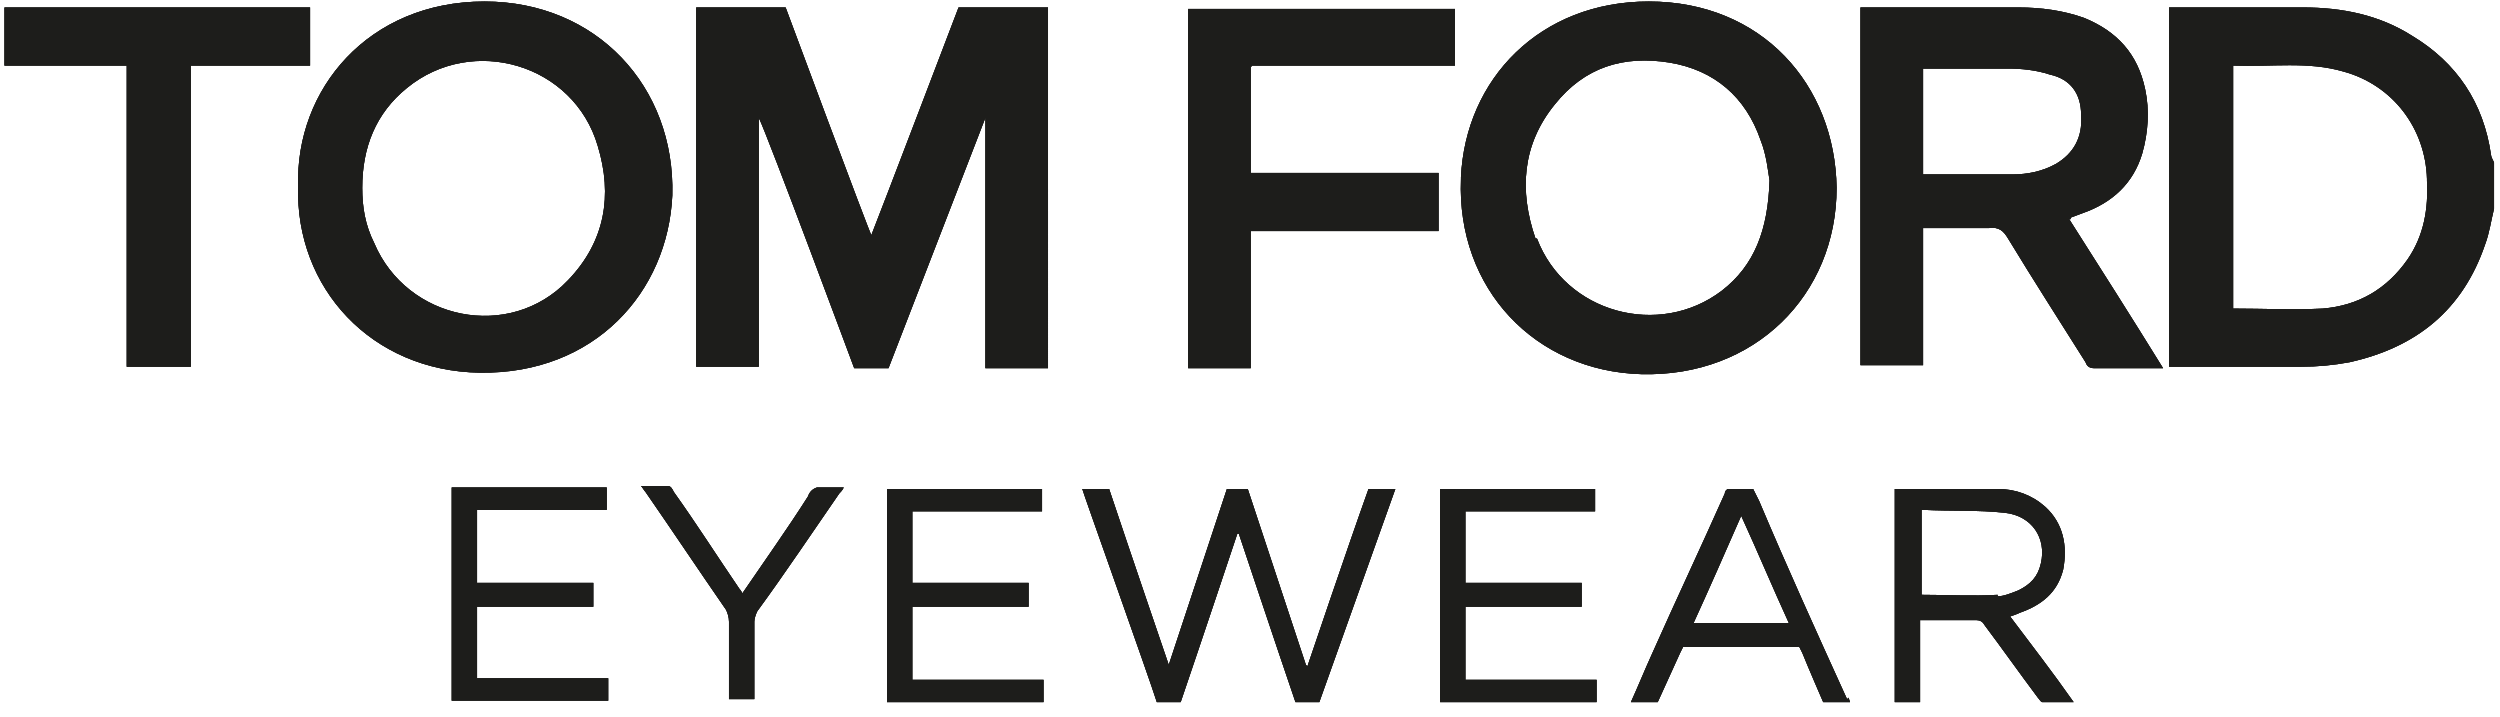 <?xml version="1.0" encoding="UTF-8"?>
<svg id="Laag_1" xmlns="http://www.w3.org/2000/svg" xmlns:xlink="http://www.w3.org/1999/xlink" version="1.1" viewBox="0 0 167.7 48.1">
  <!-- Generator: Adobe Illustrator 29.4.0, SVG Export Plug-In . SVG Version: 2.1.0 Build 152)  -->
  <defs>
    <style>
      .st0 {
        fill: #1d1d1b;
      }

      .st1 {
        clip-path: url(#clippath-1);
      }

      .st2 {
        clip-path: url(#clippath);
      }
    </style>
    <clipPath id="clippath">
      <path class="st0" d="M54.9,32.7h1.7c-.1.2-.2.3-.3.4-1.8,2.6-3.6,5.3-5.5,7.9-.1.2-.2.5-.2.7,0,1.7,0,3.5,0,5.2h-1.7v-5.2c0-.3-.1-.6-.2-.8-1.8-2.6-3.6-5.3-5.4-7.9-.1-.1-.2-.3-.3-.4h1.8c.2,0,.3.2.4.4,1.5,2.1,2.9,4.3,4.4,6.5,0,0,.1.1.2.3,1.5-2.2,3-4.3,4.4-6.5.1-.3.3-.5.6-.6ZM61.2,40.7h7.8v-1.6h-7.8v-4.8h8.7v-1.5h-10.4v14.3h10.5v-1.5h-8.8v-5ZM45.1,13.1c-.3,6.5-5.2,12-12.9,11.9-7.3-.1-12.4-5.7-12.2-12.5C19.8,6,24.7.1,32.5.1c7.5,0,12.8,5.7,12.6,13ZM40.1,9.8c-1.6-5.5-8.4-7.5-12.8-3.9-2.1,1.7-3,4-3,6.7,0,1.3.2,2.5.8,3.7,2.2,5.2,9.1,6.6,13,2.5,2.5-2.6,3-5.7,2-9ZM20.8.5H.3v3.9h8.2v20.2h4.3V4.4h8V.5ZM98,11.9c.3-6.6,5.3-11.8,12.6-11.8,7.6,0,12.5,5.6,12.6,12.5,0,7.2-5.5,12.7-13.1,12.5-7.1-.2-12.4-5.7-12.1-13.1ZM103.1,16c1.9,5,8.2,6.7,12.4,3.5,2.2-1.7,3.1-4.1,3.2-7.4-.1-.6-.2-1.7-.6-2.7-1-2.9-3.1-4.7-6.1-5.2-3.1-.5-5.7.3-7.7,2.8-2.2,2.7-2.4,5.8-1.3,9ZM32,40.7h7.8v-1.6h-7.8v-4.9h8.7v-1.5h-10.4v14.3h10.5v-1.5h-8.8c0-1.7,0-3.3,0-5ZM124,46.8c0,0,.1.3.1.3h-1.8s-1-2.3-1.4-3.3l-.2-.4h-7.8s0,0-.2.4c-.5,1.1-1,2.2-1.5,3.3h-1.8c.5-1.1.9-2.1,1.4-3.2,1.6-3.6,3.3-7.2,4.9-10.8,0-.2.2-.3.2-.3h1.7s.2.4.4.8c1.9,4.5,3.9,8.9,5.9,13.3ZM120,41.8c-1.1-2.4-2.1-4.8-3.2-7.2-1.1,2.5-2.1,4.8-3.2,7.2h6.5ZM138.8,14.7c2.1,3.3,4.2,6.6,6.3,10h-2.5c-.7,0-1.4,0-2.1,0-.3,0-.5-.1-.6-.4-1.7-2.7-3.5-5.5-5.2-8.3-.3-.5-.6-.8-1.3-.7-1.4,0-2.9,0-4.4,0v9.2h-4.2V.5c.2,0,.3,0,.4,0,3.4,0,6.8,0,10.2,0,1.5,0,3,.2,4.4.7,2.2.9,3.6,2.4,4.1,4.8.3,1.4.2,2.9-.2,4.3-.6,2-2,3.3-4,4-.3.1-.5.2-.8.3,0,0,0,0,0,.1ZM139.6,7.7c0-1.4-.7-2.4-2.1-2.7-.9-.3-1.9-.4-2.8-.4-1.7,0-3.5,0-5.1,0h-.6v7.1c2.1,0,4,0,6,0,1,0,2-.2,2.9-.7,1.2-.7,1.8-1.8,1.7-3.2ZM134.8,41.3c1.5,2,2.9,3.8,4.3,5.8h-2.1c-.1,0-.2-.2-.3-.3-1.2-1.6-2.4-3.3-3.6-4.9-.1-.2-.3-.3-.5-.3-1.2,0-2.5,0-3.8,0v5.5h-1.7v-14.3h6.9c1.2,0,2.3.4,3.2,1.2,1.2,1.1,1.5,2.6,1.2,4.2-.4,1.6-1.5,2.4-2.9,2.9-.2.1-.5.2-.8.3ZM134,40c.4,0,.9-.2,1.4-.4.8-.4,1.3-.9,1.5-1.8.4-1.7-.6-3.2-2.4-3.4-1.8-.2-3.6-.1-5.5-.2,0,0,0,0-.1,0v5.7c1.8,0,3.4.1,5.1,0ZM167.3,11v3c-.2.8-.3,1.6-.6,2.4-1.5,4.4-4.6,6.9-9.1,7.9-1.1.2-2.1.3-3.3.3-2.7,0-5.5,0-8.2,0h-.6V.5h.6c2.8,0,5.6,0,8.4,0,2.6,0,5.1.5,7.3,1.9,3,1.8,4.8,4.5,5.3,8,0,.1.1.3.2.5ZM162.8,12c-.1-3.4-2.3-6.3-5.6-7.2-2.4-.7-4.8-.3-7.4-.4v16.3c2,0,4,.1,6,0,2.4-.2,4.3-1.3,5.7-3.3,1.1-1.6,1.4-3.4,1.3-5.3ZM98.3,40.7h7.8v-1.6h-7.8v-4.8h8.7v-1.5h-10.4v14.3h10.5v-1.5h-8.8c0-1.7,0-3.3,0-5ZM58.5,15.9c-.3-.6-5.8-15.4-5.8-15.4h-6v24.1h4.2V7.9c.6,1.2,6.4,16.8,6.4,16.8h2.3s6.5-16.8,6.5-16.8v16.8h4.2V.5h-6s-5.3,13.9-5.9,15.4ZM87.6,44.6l-3.9-11.8h-1.4l-3.9,11.8s-2.7-7.9-4-11.8h-1.8c0,.1,4.5,12.7,5,14.3h1.6c1.3-3.8,3.8-11.3,3.8-11.3h.1s2.5,7.5,3.8,11.3h1.6c1.7-4.8,3.4-9.5,5.1-14.3h-1.8c-1.4,3.9-4.1,11.9-4.1,11.9ZM84,4.4h13.6V.6h-17.9v24.1h4.2v-9.2h12.6v-3.9h-12.6c0-2.4,0-4.8,0-7.1Z"/>
    </clipPath>
    <clipPath id="clippath-1">
      <rect class="st0" x=".3" y=".1" width="167" height="47"/>
    </clipPath>
  </defs>
  <path class="st0" d="M54.9,32.7h1.7c-.1.2-.2.3-.3.4-1.8,2.6-3.6,5.3-5.5,7.9-.1.2-.2.5-.2.7,0,1.7,0,3.5,0,5.2h-1.7v-5.2c0-.3-.1-.6-.2-.8-1.8-2.6-3.6-5.3-5.4-7.9-.1-.1-.2-.3-.3-.4h1.8c.2,0,.3.2.4.4,1.5,2.1,2.9,4.3,4.4,6.5,0,0,.1.1.2.3,1.5-2.2,3-4.3,4.4-6.5.1-.3.3-.5.6-.6ZM61.2,40.7h7.8v-1.6h-7.8v-4.8h8.7v-1.5h-10.4v14.3h10.5v-1.5h-8.8v-5ZM45.1,13.1c-.3,6.5-5.2,12-12.9,11.9-7.3-.1-12.4-5.7-12.2-12.5C19.8,6,24.7.1,32.5.1c7.5,0,12.8,5.7,12.6,13ZM40.1,9.8c-1.6-5.5-8.4-7.5-12.8-3.9-2.1,1.7-3,4-3,6.7,0,1.3.2,2.5.8,3.7,2.2,5.2,9.1,6.6,13,2.5,2.5-2.6,3-5.7,2-9ZM20.8.5H.3v3.9h8.2v20.2h4.3V4.4h8V.5ZM98,11.9c.3-6.6,5.3-11.8,12.6-11.8,7.6,0,12.5,5.6,12.6,12.5,0,7.2-5.5,12.7-13.1,12.5-7.1-.2-12.4-5.7-12.1-13.1ZM103.1,16c1.9,5,8.2,6.7,12.4,3.5,2.2-1.7,3.1-4.1,3.2-7.4-.1-.6-.2-1.7-.6-2.7-1-2.9-3.1-4.7-6.1-5.2-3.1-.5-5.7.3-7.7,2.8-2.2,2.7-2.4,5.8-1.3,9ZM32,40.7h7.8v-1.6h-7.8v-4.9h8.7v-1.5h-10.4v14.3h10.5v-1.5h-8.8c0-1.7,0-3.3,0-5ZM124,46.8c0,0,.1.3.1.3h-1.8s-1-2.3-1.4-3.3l-.2-.4h-7.8s0,0-.2.4c-.5,1.1-1,2.2-1.5,3.3h-1.8c.5-1.1.9-2.1,1.4-3.2,1.6-3.6,3.3-7.2,4.9-10.8,0-.2.2-.3.2-.3h1.7s.2.4.4.8c1.9,4.5,3.9,8.9,5.9,13.3ZM120,41.8c-1.1-2.4-2.1-4.8-3.2-7.2-1.1,2.5-2.1,4.8-3.2,7.2h6.5ZM138.8,14.7c2.1,3.3,4.2,6.6,6.3,10h-2.5c-.7,0-1.4,0-2.1,0-.3,0-.5-.1-.6-.4-1.7-2.7-3.5-5.5-5.2-8.3-.3-.5-.6-.8-1.3-.7-1.4,0-2.9,0-4.4,0v9.2h-4.2V.5c.2,0,.3,0,.4,0,3.4,0,6.8,0,10.2,0,1.5,0,3,.2,4.4.7,2.2.9,3.6,2.4,4.1,4.8.3,1.4.2,2.9-.2,4.3-.6,2-2,3.3-4,4-.3.1-.5.2-.8.3,0,0,0,0,0,.1ZM139.6,7.7c0-1.4-.7-2.4-2.1-2.7-.9-.3-1.9-.4-2.8-.4-1.7,0-3.5,0-5.1,0h-.6v7.1c2.1,0,4,0,6,0,1,0,2-.2,2.9-.7,1.2-.7,1.8-1.8,1.7-3.2ZM134.8,41.3c1.5,2,2.9,3.8,4.3,5.8h-2.1c-.1,0-.2-.2-.3-.3-1.2-1.6-2.4-3.3-3.6-4.9-.1-.2-.3-.3-.5-.3-1.2,0-2.5,0-3.8,0v5.5h-1.7v-14.3h6.9c1.2,0,2.3.4,3.2,1.2,1.2,1.1,1.5,2.6,1.2,4.2-.4,1.6-1.5,2.4-2.9,2.9-.2.1-.5.2-.8.3ZM134,40c.4,0,.9-.2,1.4-.4.8-.4,1.3-.9,1.5-1.8.4-1.7-.6-3.2-2.4-3.4-1.8-.2-3.6-.1-5.5-.2,0,0,0,0-.1,0v5.7c1.8,0,3.4.1,5.1,0ZM167.3,11v3c-.2.8-.3,1.6-.6,2.4-1.5,4.4-4.6,6.9-9.1,7.9-1.1.2-2.1.3-3.3.3-2.7,0-5.5,0-8.2,0h-.6V.5h.6c2.8,0,5.6,0,8.4,0,2.6,0,5.1.5,7.3,1.9,3,1.8,4.8,4.5,5.3,8,0,.1.1.3.2.5ZM162.8,12c-.1-3.4-2.3-6.3-5.6-7.2-2.4-.7-4.8-.3-7.4-.4v16.3c2,0,4,.1,6,0,2.4-.2,4.3-1.3,5.7-3.3,1.1-1.6,1.4-3.4,1.3-5.3ZM98.3,40.7h7.8v-1.6h-7.8v-4.8h8.7v-1.5h-10.4v14.3h10.5v-1.5h-8.8c0-1.7,0-3.3,0-5ZM58.5,15.9c-.3-.6-5.8-15.4-5.8-15.4h-6v24.1h4.2V7.9c.6,1.2,6.4,16.8,6.4,16.8h2.3s6.5-16.8,6.5-16.8v16.8h4.2V.5h-6s-5.3,13.9-5.9,15.4ZM87.6,44.6l-3.9-11.8h-1.4l-3.9,11.8s-2.7-7.9-4-11.8h-1.8c0,.1,4.5,12.7,5,14.3h1.6c1.3-3.8,3.8-11.3,3.8-11.3h.1s2.5,7.5,3.8,11.3h1.6c1.7-4.8,3.4-9.5,5.1-14.3h-1.8c-1.4,3.9-4.1,11.9-4.1,11.9ZM84,4.4h13.6V.6h-17.9v24.1h4.2v-9.2h12.6v-3.9h-12.6c0-2.4,0-4.8,0-7.1Z"/>
  <g class="st2">
    <g>
      <rect class="st0" x=".3" y=".1" width="167" height="47"/>
      <g class="st1">
        <rect class="st0" x="-.7" y="-.9" width="169" height="49"/>
      </g>
    </g>
  </g>
</svg>